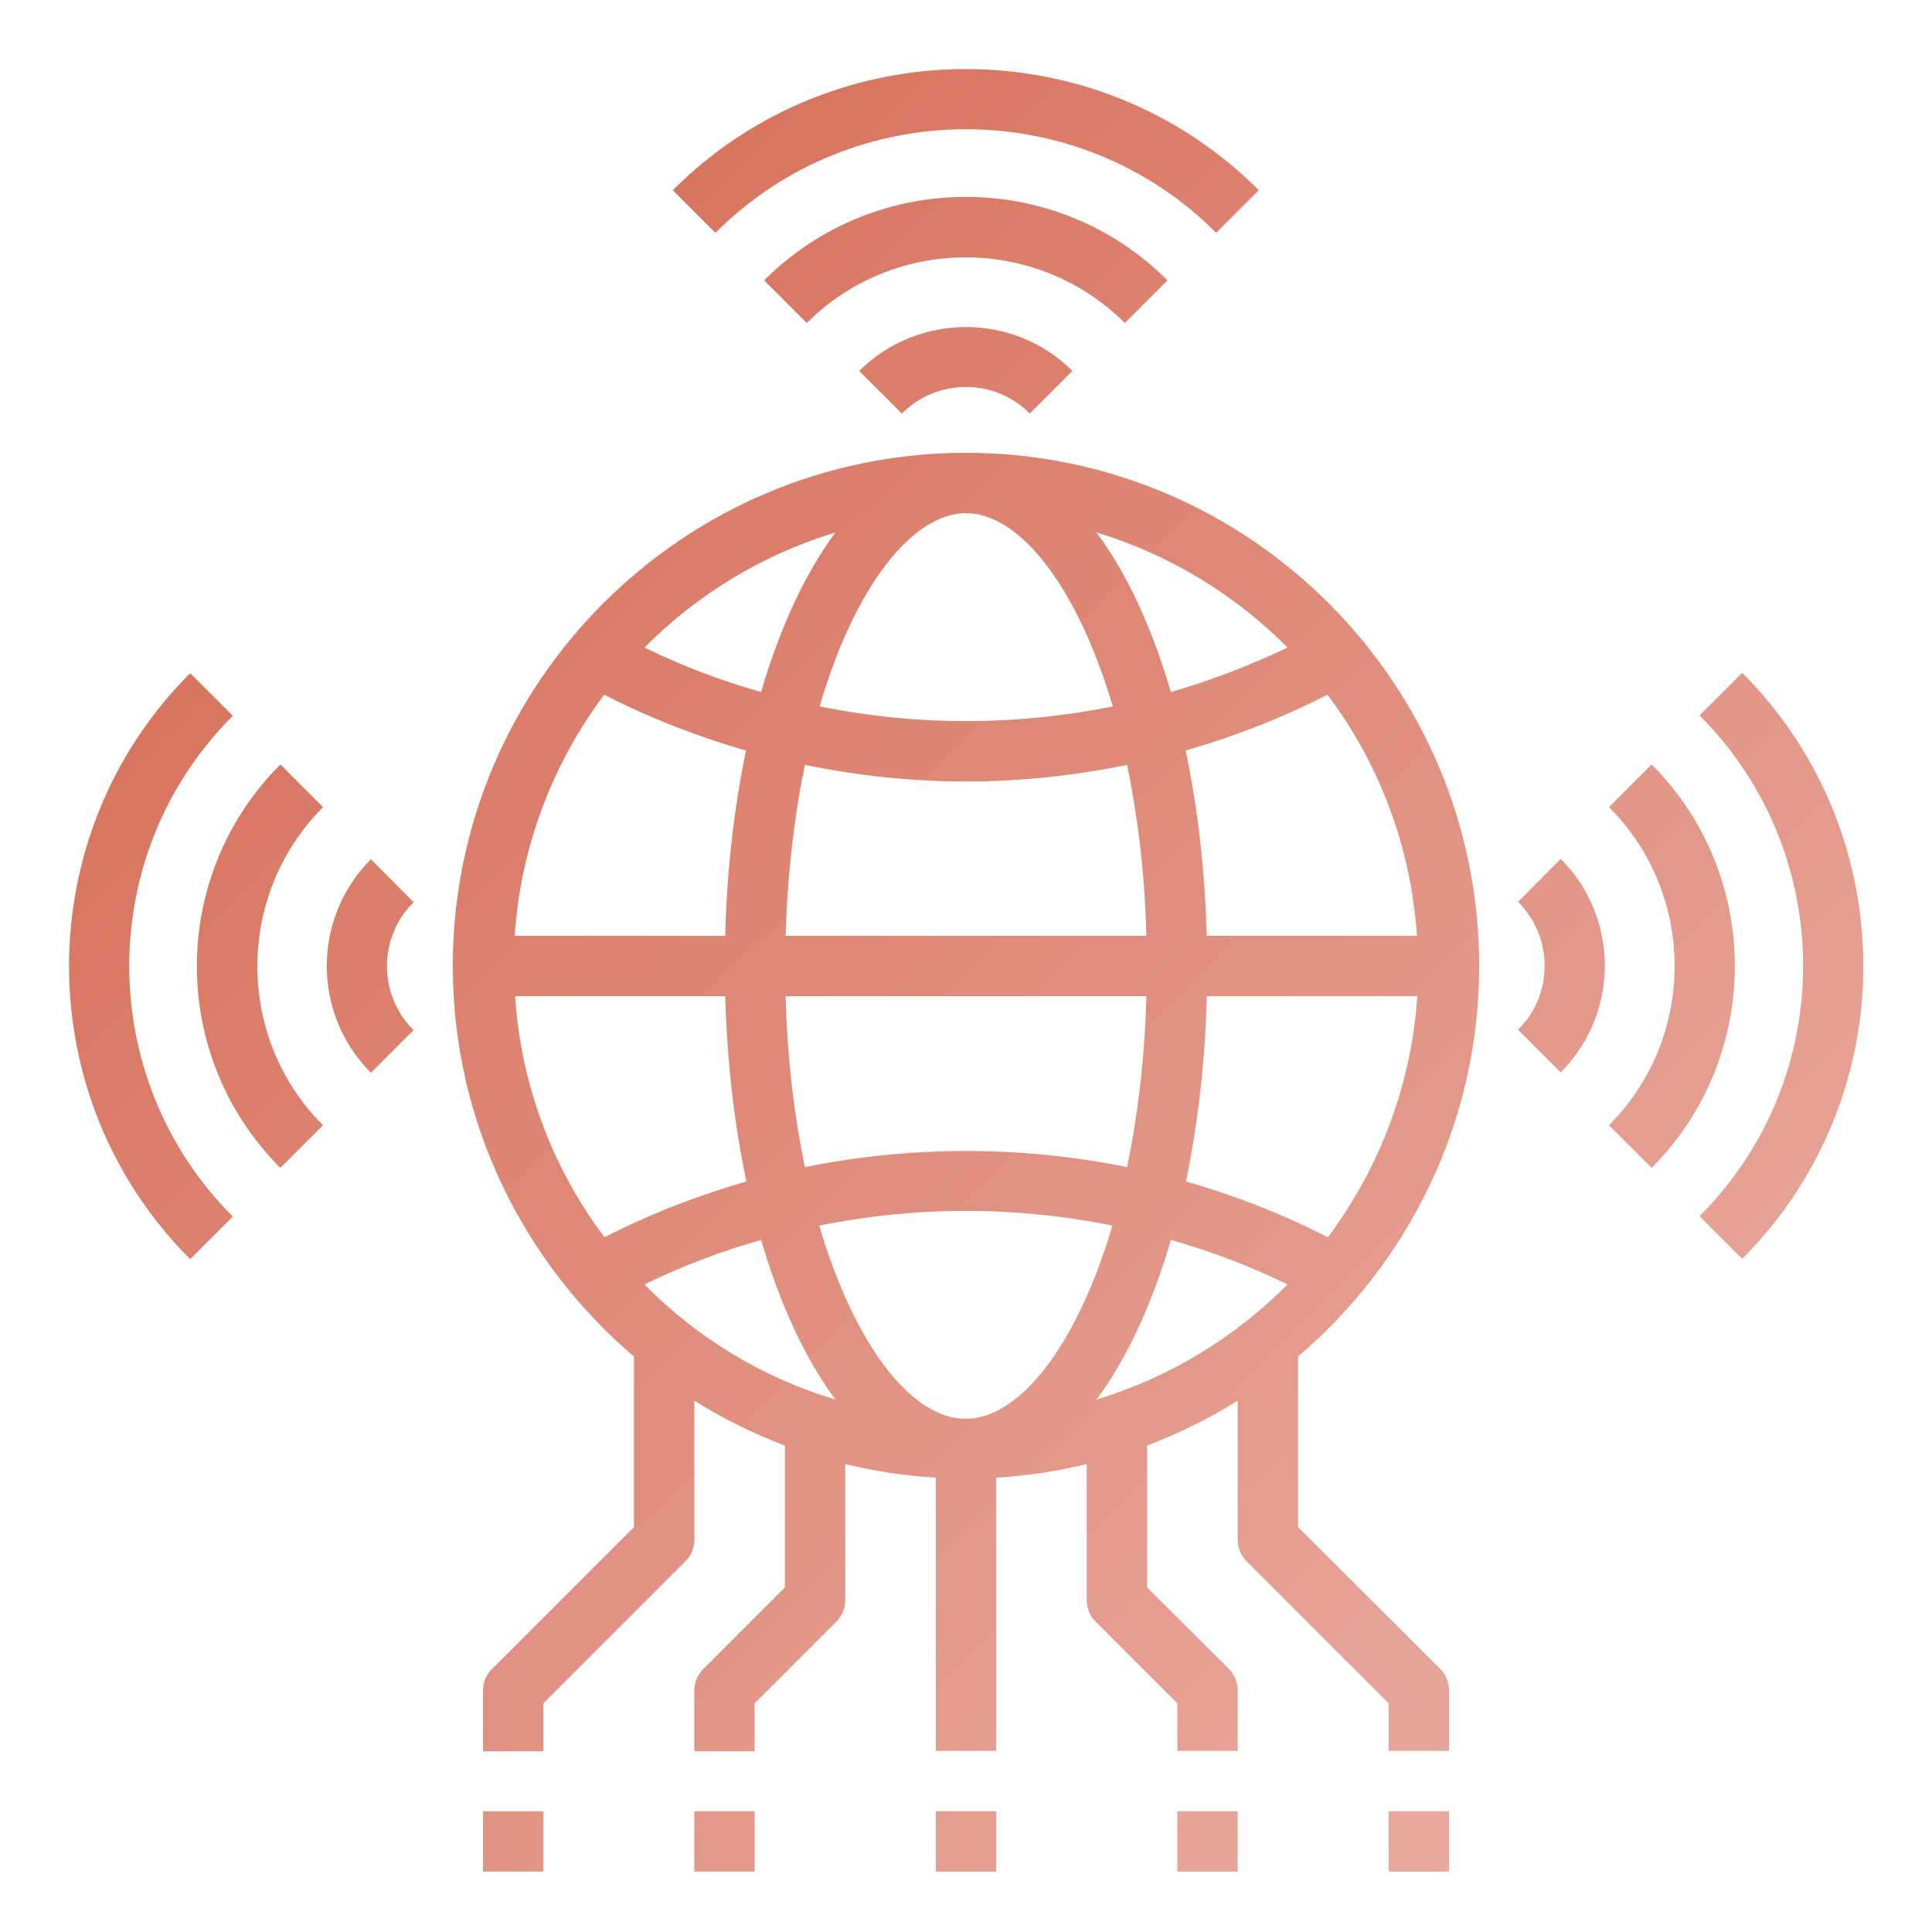 <?xml version="1.0" encoding="utf-8"?>
<!-- Generator: Adobe Illustrator 23.0.1, SVG Export Plug-In . SVG Version: 6.00 Build 0)  -->
<svg version="1.1" id="Layer_1_1_" xmlns="http://www.w3.org/2000/svg" xmlns:xlink="http://www.w3.org/1999/xlink" x="0px" y="0px"
	 viewBox="0 0 512 512" style="enable-background:new 0 0 512 512;" xml:space="preserve">
<style type="text/css">
	.st0{fill:url(#SVGID_1_);}
	.st1{fill:url(#SVGID_2_);}
	.st2{fill:url(#SVGID_3_);}
	.st3{fill:url(#SVGID_4_);}
	.st4{fill:url(#SVGID_5_);}
	.st5{fill:url(#SVGID_6_);}
	.st6{fill:url(#SVGID_7_);}
	.st7{fill:url(#SVGID_8_);}
	.st8{fill:url(#SVGID_9_);}
	.st9{fill:url(#SVGID_10_);}
	.st10{fill:url(#SVGID_11_);}
	.st11{fill:url(#SVGID_12_);}
	.st12{fill:url(#SVGID_13_);}
	.st13{fill:url(#SVGID_14_);}
	.st14{fill:url(#SVGID_15_);}
	.st15{fill:url(#SVGID_16_);}
</style>
<linearGradient id="SVGID_1_" gradientUnits="userSpaceOnUse" x1="477.46" y1="550.282" x2="-25.54" y2="45.282">
	<stop  offset="0" style="stop-color:#ECB5AB"/>
	<stop  offset="1" style="stop-color:#D3644C"/>
</linearGradient>
<path class="st0" d="M392,256c0-75-61-136-136-136s-136,61-136,136c0,41.4,18.7,78.5,48,103.5v45.2l-37.7,37.7
	c-1.5,1.5-2.3,3.5-2.3,5.7v16h16v-12.7l37.7-37.7c1.5-1.5,2.3-3.5,2.3-5.7v-36.8c7.5,4.7,15.6,8.7,24,11.9v37.6l-21.7,21.7
	c-1.5,1.5-2.3,3.5-2.3,5.7v16h16v-12.7l21.7-21.7c1.5-1.5,2.3-3.5,2.3-5.7v-36c7.8,1.9,15.8,3.1,24,3.6V464h16v-72.4
	c8.2-0.5,16.2-1.7,24-3.6v36c0,2.1,0.8,4.2,2.3,5.7l21.7,21.7V464h16v-16c0-2.1-0.8-4.2-2.3-5.7L304,420.7v-37.6
	c8.4-3.2,16.5-7.2,24-11.9V408c0,2.1,0.8,4.2,2.3,5.7l37.7,37.7V464h16v-16c0-2.1-0.8-4.2-2.3-5.7L344,404.7v-45.2
	C373.3,334.5,392,297.4,392,256z M256,136c14.2,0,29.5,19.4,38.9,51.2c-25.6,5.2-52.1,5.2-77.7,0C226.5,155.4,241.8,136,256,136z
	 M256,207.1c14.3,0,28.6-1.5,42.7-4.4c2.8,13.6,4.7,28.8,5.1,45.3h-95.6c0.5-16.5,2.3-31.7,5.1-45.3
	C227.4,205.6,241.7,207.1,256,207.1L256,207.1z M319.8,264h55.8c-1.6,23.9-10.2,45.8-23.7,63.9c-12.1-6.2-24.7-11.1-37.6-14.8
	C317.4,298.1,319.4,281.5,319.8,264z M298.7,309.3c-28.1-5.7-57.3-5.7-85.4,0c-2.8-13.6-4.7-28.8-5.1-45.3h95.6
	C303.4,280.5,301.5,295.7,298.7,309.3z M319.8,248c-0.5-17.5-2.4-34.1-5.6-49.1c12.9-3.7,25.5-8.6,37.6-14.8
	c13.6,18.1,22.1,40,23.7,63.9L319.8,248L319.8,248z M192.2,248h-55.8c1.6-23.9,10.2-45.8,23.7-63.9c12.1,6.2,24.7,11.1,37.6,14.8
	C194.6,213.9,192.6,230.5,192.2,248z M192.2,264c0.5,17.5,2.4,34.1,5.6,49.1c-12.9,3.7-25.5,8.6-37.6,14.8
	c-13.6-18.1-22.1-40-23.7-63.9H192.2z M201.7,328.6c5,17.1,11.7,31.5,19.7,42.3c-19.4-5.8-36.7-16.4-50.6-30.5
	C180.8,335.5,191.1,331.6,201.7,328.6L201.7,328.6z M217.1,324.8c25.6-5.2,52.1-5.2,77.7,0c-9.4,31.8-24.6,51.2-38.9,51.2
	S226.5,356.6,217.1,324.8L217.1,324.8z M310.3,328.6c10.6,3,20.9,6.9,30.9,11.8c-13.9,14-31.2,24.6-50.6,30.5
	C298.6,360.1,305.3,345.7,310.3,328.6L310.3,328.6z M341.2,171.6c-10,4.8-20.3,8.7-30.9,11.8c-5-17.1-11.7-31.5-19.7-42.3
	C310,147,327.3,157.6,341.2,171.6z M221.4,141.1c-8,10.8-14.7,25.2-19.7,42.3c-10.6-3-20.9-6.9-30.9-11.8
	C184.7,157.6,202,147,221.4,141.1z"/>
<linearGradient id="SVGID_2_" gradientUnits="userSpaceOnUse" x1="457.669" y1="569.994" x2="-45.331" y2="64.994">
	<stop  offset="0" style="stop-color:#ECB5AB"/>
	<stop  offset="1" style="stop-color:#D3644C"/>
</linearGradient>
<path class="st1" d="M368,480h16v16h-16V480z"/>
<linearGradient id="SVGID_3_" gradientUnits="userSpaceOnUse" x1="429.558" y1="597.994" x2="-73.442" y2="92.994">
	<stop  offset="0" style="stop-color:#ECB5AB"/>
	<stop  offset="1" style="stop-color:#D3644C"/>
</linearGradient>
<path class="st2" d="M312,480h16v16h-16V480z"/>
<linearGradient id="SVGID_4_" gradientUnits="userSpaceOnUse" x1="337.193" y1="689.993" x2="-165.807" y2="184.993">
	<stop  offset="0" style="stop-color:#ECB5AB"/>
	<stop  offset="1" style="stop-color:#D3644C"/>
</linearGradient>
<path class="st3" d="M128,480h16v16h-16V480z"/>
<linearGradient id="SVGID_5_" gradientUnits="userSpaceOnUse" x1="365.304" y1="661.993" x2="-137.696" y2="156.993">
	<stop  offset="0" style="stop-color:#ECB5AB"/>
	<stop  offset="1" style="stop-color:#D3644C"/>
</linearGradient>
<path class="st4" d="M184,480h16v16h-16V480z"/>
<linearGradient id="SVGID_6_" gradientUnits="userSpaceOnUse" x1="397.431" y1="629.993" x2="-105.569" y2="124.993">
	<stop  offset="0" style="stop-color:#ECB5AB"/>
	<stop  offset="1" style="stop-color:#D3644C"/>
</linearGradient>
<path class="st5" d="M248,480h16v16h-16V480z"/>
<linearGradient id="SVGID_7_" gradientUnits="userSpaceOnUse" x1="592.258" y1="435.938" x2="89.257" y2="-69.061">
	<stop  offset="0" style="stop-color:#ECB5AB"/>
	<stop  offset="1" style="stop-color:#D3644C"/>
</linearGradient>
<path class="st6" d="M227.7,98.3l11.3,11.3c9.4-9.4,24.6-9.4,33.9,0l11.3-11.3C268.7,82.8,243.3,82.8,227.7,98.3z"/>
<linearGradient id="SVGID_8_" gradientUnits="userSpaceOnUse" x1="604.259" y1="423.984" x2="101.259" y2="-81.016">
	<stop  offset="0" style="stop-color:#ECB5AB"/>
	<stop  offset="1" style="stop-color:#D3644C"/>
</linearGradient>
<path class="st7" d="M309.4,74.3c-29.5-29.5-77.4-29.5-106.9,0l11.3,11.3c23.2-23.2,61-23.2,84.3,0L309.4,74.3z"/>
<linearGradient id="SVGID_9_" gradientUnits="userSpaceOnUse" x1="616.257" y1="412.034" x2="113.257" y2="-92.966">
	<stop  offset="0" style="stop-color:#ECB5AB"/>
	<stop  offset="1" style="stop-color:#D3644C"/>
</linearGradient>
<path class="st8" d="M322.3,61.7l11.3-11.3c-42.8-42.8-112.5-42.8-155.3,0l11.3,11.3C226.2,25.1,285.8,25.1,322.3,61.7z"/>
<linearGradient id="SVGID_10_" gradientUnits="userSpaceOnUse" x1="434.3" y1="593.27" x2="-68.7" y2="88.27">
	<stop  offset="0" style="stop-color:#ECB5AB"/>
	<stop  offset="1" style="stop-color:#D3644C"/>
</linearGradient>
<path class="st9" d="M98.3,227.7c-15.6,15.6-15.6,41,0,56.6l11.3-11.3c-9.4-9.4-9.4-24.6,0-33.9L98.3,227.7z"/>
<linearGradient id="SVGID_11_" gradientUnits="userSpaceOnUse" x1="422.255" y1="605.268" x2="-80.745" y2="100.268">
	<stop  offset="0" style="stop-color:#ECB5AB"/>
	<stop  offset="1" style="stop-color:#D3644C"/>
</linearGradient>
<path class="st10" d="M74.3,202.6c-29.5,29.5-29.5,77.4,0,106.9l11.3-11.3c-23.2-23.2-23.2-61,0-84.3L74.3,202.6z"/>
<linearGradient id="SVGID_12_" gradientUnits="userSpaceOnUse" x1="410.205" y1="617.27" x2="-92.795" y2="112.27">
	<stop  offset="0" style="stop-color:#ECB5AB"/>
	<stop  offset="1" style="stop-color:#D3644C"/>
</linearGradient>
<path class="st11" d="M61.7,189.7l-11.3-11.3c-42.8,42.8-42.8,112.5,0,155.3l11.3-11.3C25.1,285.8,25.1,226.2,61.7,189.7L61.7,189.7
	z"/>
<linearGradient id="SVGID_13_" gradientUnits="userSpaceOnUse" x1="592.56" y1="435.637" x2="89.56" y2="-69.362">
	<stop  offset="0" style="stop-color:#ECB5AB"/>
	<stop  offset="1" style="stop-color:#D3644C"/>
</linearGradient>
<path class="st12" d="M402.3,239c9.4,9.4,9.4,24.6,0,33.9l11.3,11.3c15.6-15.6,15.6-41,0-56.6L402.3,239z"/>
<linearGradient id="SVGID_14_" gradientUnits="userSpaceOnUse" x1="604.609" y1="423.635" x2="101.609" y2="-81.365">
	<stop  offset="0" style="stop-color:#ECB5AB"/>
	<stop  offset="1" style="stop-color:#D3644C"/>
</linearGradient>
<path class="st13" d="M437.7,202.6l-11.3,11.3c23.2,23.2,23.2,61,0,84.3l11.3,11.3C467.1,280,467.1,232,437.7,202.6z"/>
<linearGradient id="SVGID_15_" gradientUnits="userSpaceOnUse" x1="616.655" y1="411.638" x2="113.655" y2="-93.362">
	<stop  offset="0" style="stop-color:#ECB5AB"/>
	<stop  offset="1" style="stop-color:#D3644C"/>
</linearGradient>
<path class="st14" d="M461.7,178.3l-11.3,11.3c36.6,36.6,36.6,96.1,0,132.7l11.3,11.3C504.5,290.8,504.5,221.2,461.7,178.3
	L461.7,178.3z"/>
<linearGradient id="SVGID_16_" gradientUnits="userSpaceOnUse" x1="654" y1="369.89" x2="758" y2="369.89">
	<stop  offset="0" style="stop-color:#ECB5AB"/>
	<stop  offset="1" style="stop-color:#D3644C"/>
</linearGradient>
<rect x="654" y="325.9" class="st15" width="104" height="88"/>
</svg>
